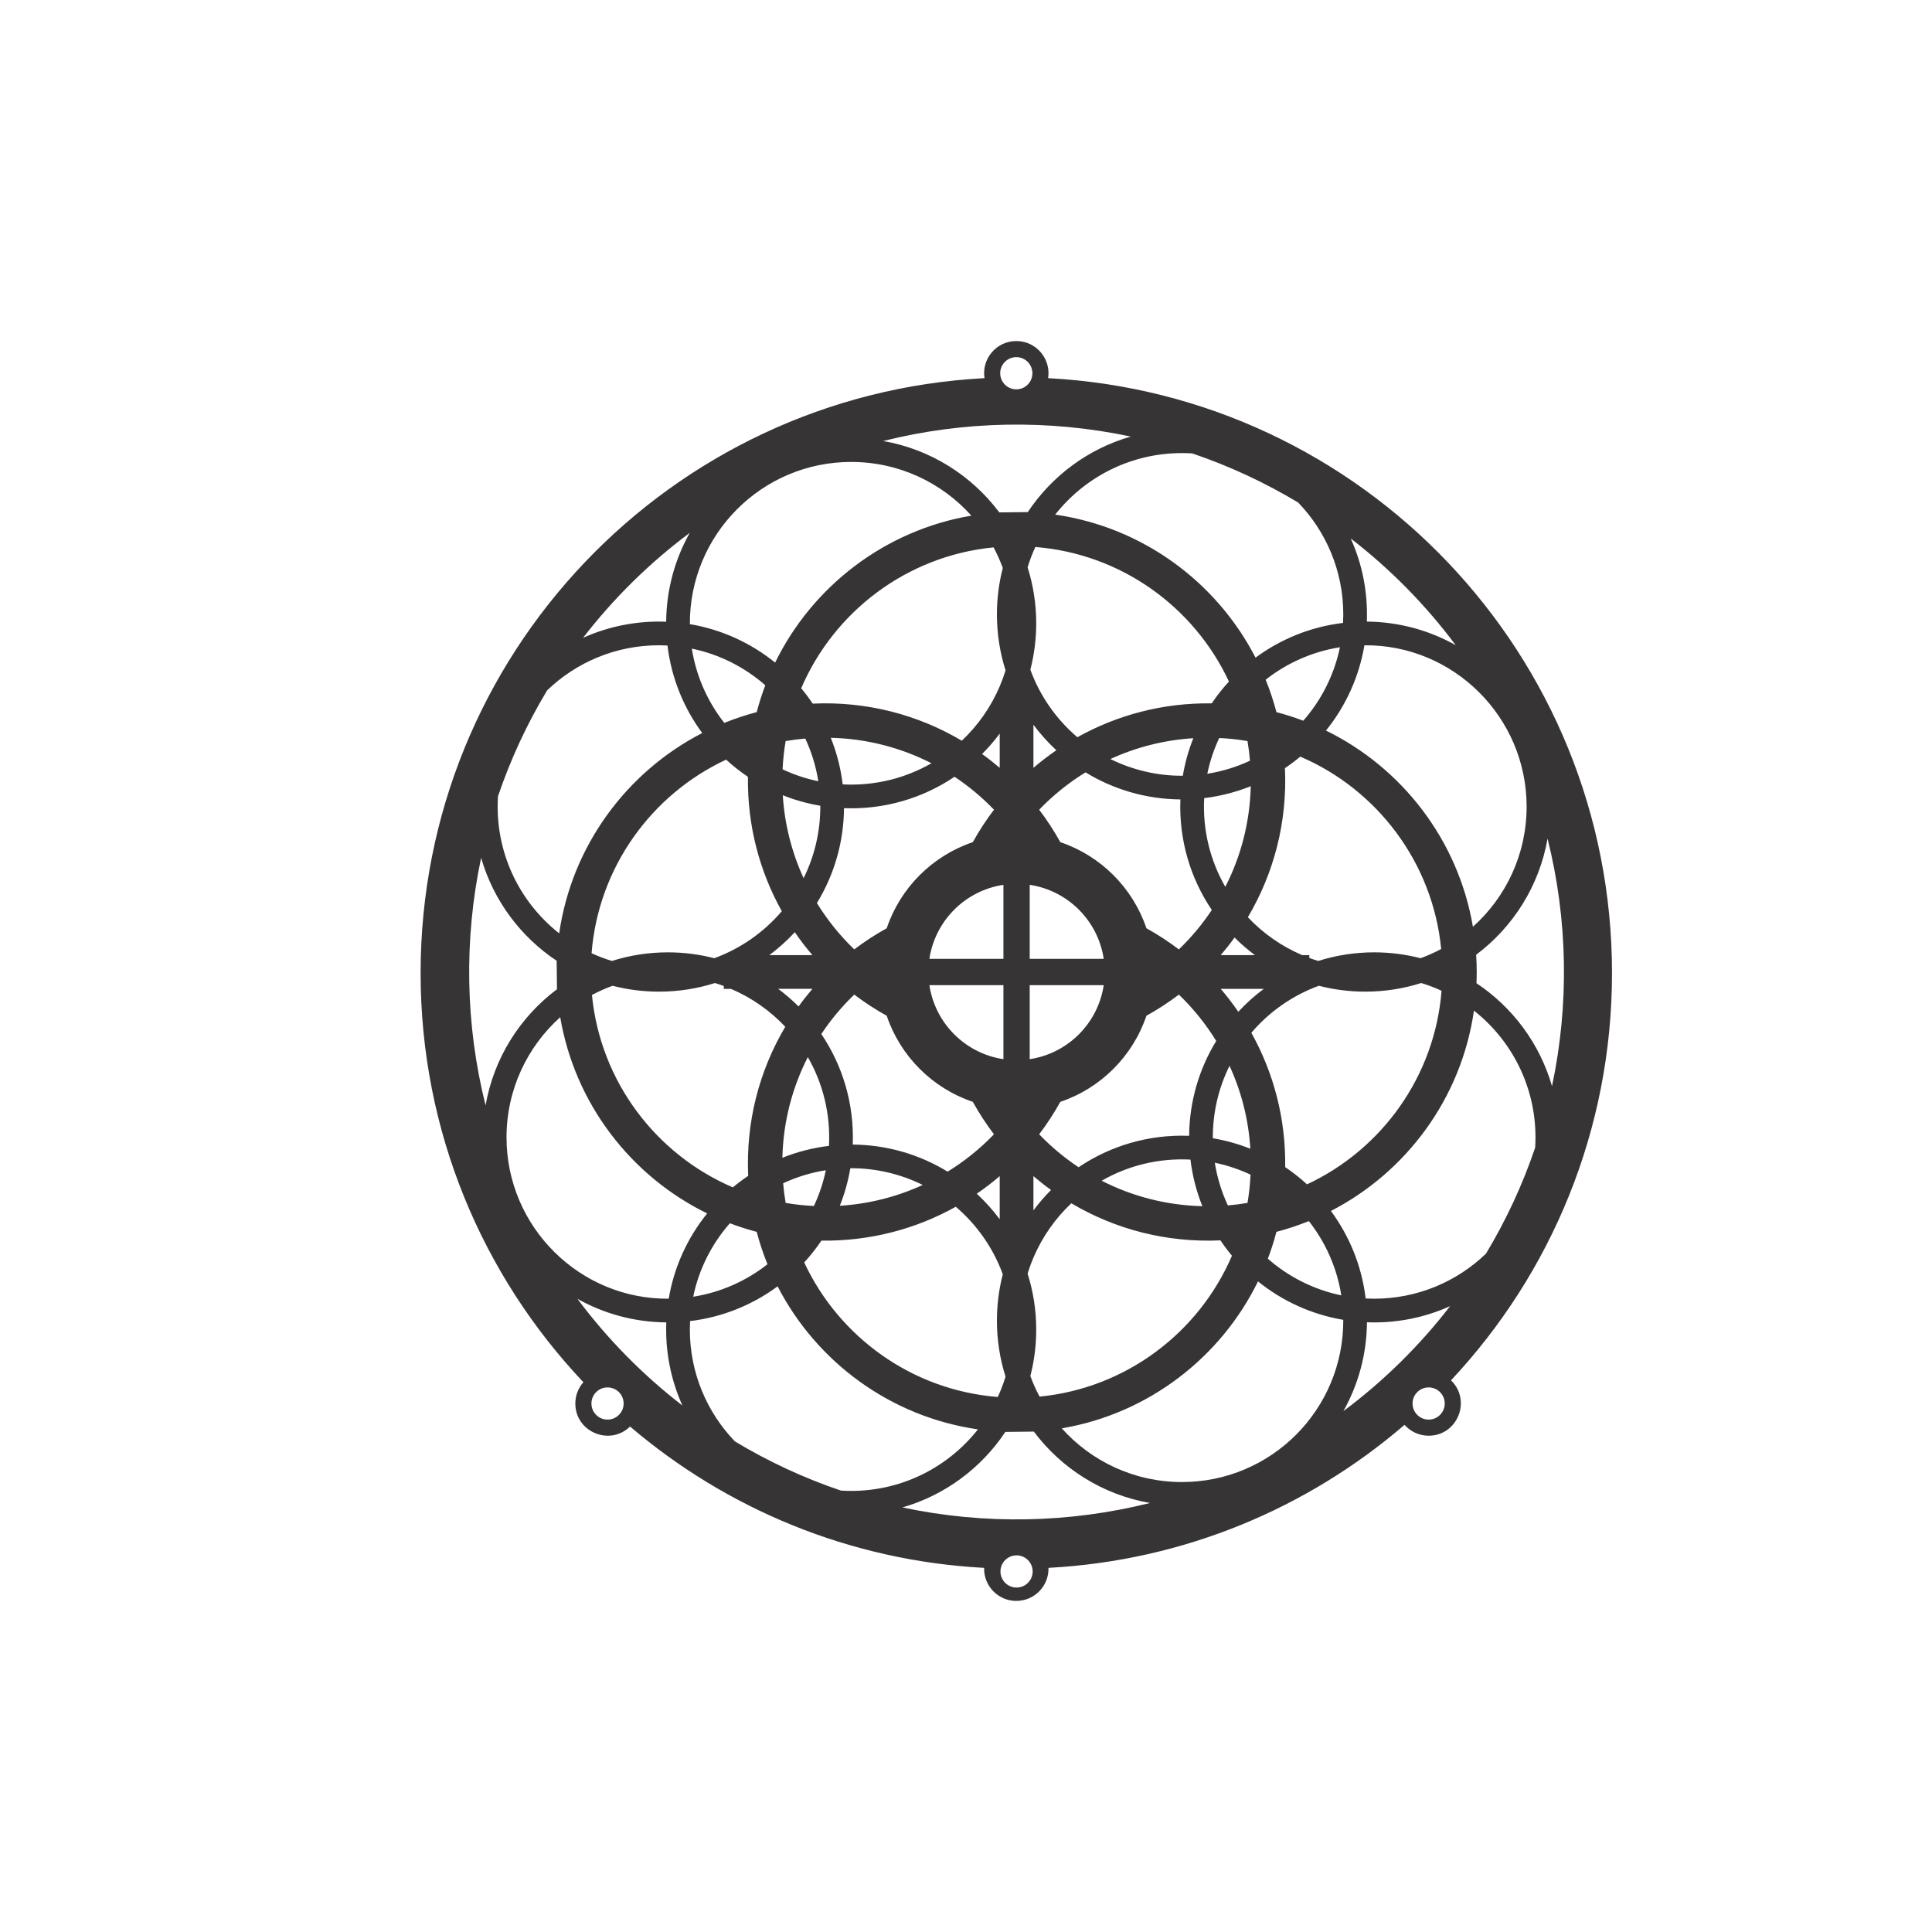 <?xml version="1.0" encoding="UTF-8"?>
<!DOCTYPE svg PUBLIC "-//W3C//DTD SVG 1.1//EN" "http://www.w3.org/Graphics/SVG/1.1/DTD/svg11.dtd">
<!-- Creator: CorelDRAW 2019 (64-Bit) -->
<svg xmlns="http://www.w3.org/2000/svg" xml:space="preserve" width="300mm" height="300mm" version="1.1" style="shape-rendering:geometricPrecision; text-rendering:geometricPrecision; image-rendering:optimizeQuality; fill-rule:evenodd; clip-rule:evenodd"
viewBox="0 0 30000 30000"
 xmlns:xlink="http://www.w3.org/1999/xlink">
 <defs>
  <style type="text/css">
   <![CDATA[
    .fil0 {fill:#373435}
   ]]>
  </style>
 </defs>
 <g id="Capa_x0020_1">
  <path class="fil0" d="M18746.94 12014.81c233.2,-36.85 455.68,-105.93 662.82,-202.46 -8.62,-103.02 -21.7,-204.76 -38.74,-305.13 -143.58,-24.39 -289.98,-40.49 -438.74,-47.49 -82.38,174.92 -145.1,360.89 -185.34,555.08zm-1504.68 -228.62c335.86,166.54 724.3,262.96 1124.48,259.39 34,-202.15 89.14,-397.18 163,-582.7 -457.15,28.43 -891.47,141.32 -1287.48,323.31zm2410.9 -1231.44c65.98,162.91 122.02,330.92 167.27,503.3 142.04,37.31 281.19,81.77 416.89,133.24 279.76,-318.97 479.88,-709.54 569.14,-1140.66 -430.77,68.04 -825.04,245.97 -1153.3,504.12zm-954.87 1838.32c252.66,-30.27 495.25,-93.41 723.4,-184.91 -13.41,561.93 -154.43,1092.29 -395.01,1563.34 -234.32,-407.49 -354.27,-882.35 -328.39,-1378.43zm472.01 2164.91c-67.93,94.13 -139.68,185.3 -215.02,273.31l531.57 0c-112.09,-83.41 -217.88,-174.81 -316.55,-273.31zm1020.71 -2809.15c-76.25,63.52 -155.82,123.18 -238.43,178.65 38.02,838.28 -172.02,1633.76 -575.79,2315.19 235.94,250.27 522.78,452.02 844.01,588.62l110.16 0 0 43.83c45.51,16.85 91.6,32.44 138.32,46.66 274.03,-86.88 565.84,-133.85 868.61,-133.85 248.88,0 490.43,31.64 720.74,91.23 110.56,-40.34 217.45,-88.34 320.12,-143.21 -131.18,-1345.15 -995.33,-2475.61 -2187.74,-2987.12zm995.55 -1728.89c-83.37,496.05 -293.9,949 -596.91,1324.17 1184.53,579.73 2054.07,1704.13 2281.75,3046.9 511.76,-458.73 833.86,-1124.79 833.86,-1865.98 0,-1391.12 -1138.25,-2517.36 -2518.7,-2505.09zm-4457.29 1427.74c618.58,-345.27 1330.05,-536.16 2086.26,-525.78 80.62,-119.66 169.99,-232.92 267.22,-338.84 -540.3,-1157.32 -1671.76,-1983.41 -3005.89,-2089.32 -46.89,101.81 -87.23,207.26 -120.32,315.87 86.9,274.06 133.85,565.87 133.85,868.64 0,248.9 -31.64,490.43 -91.23,720.73 149.76,410.4 403.89,770.63 730.11,1048.7zm-682.22 475.36c113.51,-97.22 232.33,-188.38 355.94,-273.14 -130.44,-120.65 -249.68,-253.27 -355.94,-396.08l0 669.22zm-3340.08 208.32c-36.87,-233.18 -105.95,-455.68 -202.48,-662.82 -103.02,8.62 -204.76,21.72 -305.13,38.76 -24.37,143.58 -40.47,289.96 -47.47,438.74 174.9,82.36 360.89,145.08 555.08,185.32zm-228.57 1504.6c168.44,-339.74 261.14,-720.11 259.34,-1124.4 -202.17,-33.98 -397.18,-89.1 -582.7,-163 28.41,457.15 141.42,891.37 323.36,1287.4zm-1231.51 -2410.82c162.91,-65.98 330.94,-121.98 503.3,-167.25 37.31,-142.02 81.77,-281.19 133.24,-416.89 -318.97,-279.76 -709.54,-479.88 -1140.64,-569.12 68.02,430.77 245.97,825 504.1,1153.26zm1838.34 954.89c-30.29,-252.68 -93.43,-495.27 -184.91,-723.42 561.91,13.43 1092.29,154.41 1563.32,395.05 -407.91,234.54 -881.94,354.05 -1378.41,328.37zm2164.89 -471.99c94.13,67.93 185.3,139.64 273.31,215l0 -531.59c-83.41,112.11 -174.81,217.9 -273.31,316.59zm-2809.15 -1020.71c63.52,76.23 123.18,155.78 178.67,238.41 838.25,-38.02 1633.8,171.98 2315.19,575.79 250.27,-235.94 452,-522.8 588.6,-844.01l43.85 -110.16c16.83,-45.51 32.42,-91.62 46.66,-138.32 -86.88,-274.05 -133.85,-565.84 -133.85,-868.61 0,-248.9 31.64,-490.44 91.21,-720.76 -40.34,-110.56 -88.34,-217.45 -143.21,-320.1 -1345.13,131.16 -2475.59,995.33 -2987.12,2187.76zm-1728.89 -995.57c496.05,83.37 949,293.9 1324.19,596.91 579.73,-1184.55 1704.11,-2054.09 3046.88,-2281.75 -458.71,-511.78 -1124.77,-833.88 -1865.96,-833.88 -1387.68,0 -2511.29,1127.5 -2505.11,2518.72zm1427.72 4457.33c-345.28,-618.62 -536.13,-1330.05 -525.76,-2086.32 -119.66,-80.6 -232.9,-169.97 -338.84,-267.21 -1157.32,540.33 -1983.41,1671.77 -2089.3,3005.9 101.79,46.89 207.25,87.23 315.85,120.32 274.06,-86.9 565.87,-133.85 868.66,-133.85 248.9,0 490.41,31.62 720.73,91.21 410.38,-149.76 770.59,-403.83 1048.66,-730.05zm475.42 682.18c-97.22,-113.53 -188.46,-232.29 -273.22,-355.88 -120.65,130.42 -253.25,249.6 -396.04,355.88l669.26 0zm208.3 3340.08c-233.2,36.85 -455.7,105.93 -662.82,202.46 8.62,103.02 21.7,204.76 38.74,305.13 143.58,24.39 289.96,40.49 438.76,47.49 82.36,-174.92 145.08,-360.89 185.32,-555.08zm1504.72 228.62c-335.85,-166.53 -724.32,-262.96 -1124.52,-259.39 -34,202.15 -89.12,397.18 -163.02,582.7 457.19,-28.43 891.49,-141.34 1287.54,-323.31zm5492.03 728.3c-37.31,142.02 -81.77,281.19 -133.24,416.89 318.97,279.76 709.56,479.88 1140.64,569.12 -68.02,-430.77 -245.97,-825 -504.08,-1153.26 -162.92,65.98 -330.94,121.98 -503.32,167.25zm-7902.99 503.14c-65.96,-162.91 -121.98,-330.92 -167.23,-503.3 -142.04,-37.31 -281.21,-81.77 -416.91,-133.24 -279.74,318.97 -479.88,709.54 -569.12,1140.66 430.77,-68.04 825.02,-245.97 1153.26,-504.12zm954.89 -1838.32c-252.66,30.27 -495.25,93.41 -723.4,184.91 13.43,-561.93 154.39,-1092.29 395.03,-1563.34 234.26,407.42 354.25,882.43 328.37,1378.43zm6219.94 -1242.99c181.99,396.01 294.9,830.33 323.31,1287.5 -185.52,-73.9 -380.53,-129.02 -582.7,-163 -1.8,-404.29 90.93,-784.78 259.39,-1124.5zm-228.62 1504.7c194.21,40.24 380.17,102.96 555.08,185.32 -7,148.78 -23.08,295.16 -47.47,438.74 -100.37,17.04 -202.11,30.14 -305.13,38.76 -96.53,-207.14 -165.59,-429.64 -202.48,-662.82zm-1756.66 279.7c407.9,-234.54 881.93,-354.04 1378.41,-328.37 30.28,252.68 93.4,495.27 184.92,723.42 -561.95,-13.43 -1092.31,-154.41 -1563.33,-395.05zm2323.79 -2297.39c345.3,618.62 536.17,1330.03 525.8,2086.28 119.64,80.6 232.92,169.97 338.84,267.21 1157.32,-540.33 1983.39,-1671.77 2089.3,-3005.9 -101.8,-46.89 -207.26,-87.23 -315.85,-120.32 -274.06,86.9 -565.89,133.85 -868.64,133.85 -248.92,0 -490.43,-31.62 -720.75,-91.21 -410.4,149.76 -770.61,403.87 -1048.7,730.09zm-475.34 -682.22c97.2,113.53 188.38,232.35 273.12,355.94 120.67,-130.44 253.27,-249.66 396.1,-355.94l-669.22 0zm-6555.1 273.29c67.93,-94.09 139.66,-185.3 215.02,-273.31l-531.59 0c112.09,83.41 217.88,174.81 316.57,273.31zm-1020.71 2809.15c76.23,-63.52 155.78,-123.18 238.41,-178.65 -38.02,-838.19 172.02,-1633.88 575.79,-2315.19 -235.92,-250.27 -522.8,-452.02 -844.01,-588.62l-110.16 0 0 -43.83c-45.49,-16.85 -91.6,-32.44 -138.3,-46.66 -274.05,86.88 -565.84,133.85 -868.63,133.85 -248.9,0 -490.44,-31.64 -720.74,-91.23 -110.56,40.34 -217.47,88.34 -320.1,143.21 131.16,1345.15 995.33,2475.61 2187.74,2987.12zm-995.55 1728.89c83.37,-496.05 293.88,-949 596.89,-1324.17 -1184.53,-579.73 -2054.09,-1704.13 -2281.73,-3046.9 -511.79,458.73 -833.88,1124.79 -833.88,1865.98 0,1391.12 1138.25,2517.36 2518.72,2505.09zm4457.31 -1427.72c-618.61,345.3 -1330.06,536.13 -2086.32,525.76 -80.6,119.66 -169.97,232.92 -267.19,338.84 540.31,1157.32 1671.75,1983.41 3005.88,2089.32 46.91,-101.81 87.23,-207.26 120.32,-315.87 -86.9,-274.06 -133.85,-565.87 -133.85,-868.64 0,-248.9 31.64,-490.43 91.23,-720.73 -149.76,-410.4 -403.85,-770.59 -730.07,-1048.68zm682.18 -475.46c-113.53,97.24 -232.33,188.46 -355.92,273.22 130.44,120.65 249.64,253.27 355.92,396.08l0 -669.3zm796.97 215.06c-94.15,-67.95 -185.32,-139.76 -273.35,-215.13l0 531.74c83.41,-112.11 174.83,-217.9 273.35,-316.61zm2809.11 1020.73c-63.52,-76.23 -123.18,-155.78 -178.65,-238.41 -838.3,38.01 -1633.84,-171.94 -2315.21,-575.77 -250.27,235.92 -452.01,522.78 -588.6,843.99l-43.85 110.16c-16.83,45.51 -32.43,91.62 -46.66,138.32 86.9,274.05 133.85,565.84 133.85,868.61 0,248.9 -31.64,490.44 -91.21,720.76 40.34,110.56 88.34,217.45 143.19,320.1 1345.15,-131.16 2475.63,-995.33 2987.14,-2187.76zm1728.89 995.57c-496.05,-83.37 -949,-293.9 -1324.17,-596.91 -579.73,1184.55 -1704.15,2054.09 -3046.9,2281.75 458.71,511.78 1124.77,833.88 1865.98,833.88 1387.64,0 2511.27,-1127.5 2505.09,-2518.72zm-13125.78 -8129.11c196.14,-579.06 453.23,-1130.11 763.39,-1645.58 450.33,-433.36 1062.38,-699.89 1736.58,-699.89 44.29,0 88.3,1.21 132.03,3.49 60.48,504.92 251.88,969.63 539.39,1359.17 -1174.84,605.42 -2025.27,1752.36 -2220.96,3110.77 -628.6,-495.54 -1004.12,-1276.04 -950.43,-2127.96zm5324.87 10780.45c-579.1,-196.18 -1130.15,-453.25 -1645.62,-763.43 -433.36,-450.31 -699.89,-1062.36 -699.89,-1736.58 0,-44.29 1.23,-88.3 3.49,-132.03 504.92,-60.46 969.65,-251.88 1359.17,-539.39 605.42,1174.86 1752.36,2025.29 3110.79,2220.98 -495.71,628.8 -1275.74,1003.85 -2127.94,950.45zm10780.41 -5324.95c-196.18,579.12 -453.27,1130.21 -763.45,1645.7 -450.33,433.34 -1062.36,699.85 -1736.54,699.85 -44.29,0 -88.3,-1.21 -132.01,-3.49 -60.48,-504.92 -251.91,-969.63 -539.41,-1359.17 1174.86,-605.42 2025.27,-1752.36 2220.96,-3110.77 628.82,495.7 1003.87,1275.69 950.45,2127.88zm-5324.91 -10780.37c579.1,196.18 1130.19,453.27 1645.68,763.45 433.32,450.33 699.85,1062.38 699.85,1736.56 0,44.29 -1.23,88.3 -3.49,132.03 -504.92,60.46 -969.64,251.88 -1359.15,539.39 -605.44,-1174.86 -1752.38,-2025.29 -3110.81,-2220.98 495.73,-628.8 1275.74,-1003.85 2127.92,-950.45zm2461.09 1320.9c178.51,396.11 267.59,833.91 250.22,1290.82 500.79,4.14 970.98,136.62 1379.56,365.91 -465.18,-623.81 -1014.06,-1181.45 -1629.78,-1656.73zm-7260.3 -1513.41c734.79,128.11 1373.75,535.43 1803.51,1108.64l442.2 -4.91c372.61,-560.29 936.58,-982.34 1598.53,-1172.77 -1269.68,-269.52 -2589.28,-245.38 -3844.24,69.04zm-4660.3 3056.37c394.93,-178.02 835.03,-268.05 1290.82,-250.22 4.16,-500.81 136.64,-971.02 365.93,-1379.62 -623.81,465.2 -1181.47,1014.1 -1656.75,1629.84zm-1513.41 7260.28c128.11,-734.79 535.45,-1373.75 1108.68,-1803.53l-4.93 -442.18c-560.29,-372.63 -982.36,-936.58 -1172.79,-1598.57 -269.52,1269.7 -245.39,2589.3 69.04,3844.28zm3056.37 4660.3c-178.27,-395.48 -267.82,-834.49 -250.22,-1290.84 -500.81,-4.14 -971,-136.62 -1379.62,-365.93 465.2,623.83 1014.12,1181.49 1629.84,1656.77zm7260.28 1513.39c-734.77,-128.11 -1373.75,-535.43 -1803.53,-1108.64l-442.16 4.91c-372.63,560.29 -936.6,982.34 -1598.57,1172.77 1269.73,269.51 2589.27,245.39 3844.26,-69.04zm4660.28 -3056.35c-394.97,178.02 -834.98,268.03 -1290.81,250.2 -4.15,500.81 -136.61,971 -365.9,1379.58 623.79,-465.16 1181.45,-1014.08 1656.71,-1629.78zm413.58 -5188.8c0,58.37 -1.52,116.4 -3.9,174.21 560.29,372.61 982.34,936.58 1172.77,1598.53 269.52,-1269.71 245.39,-2589.22 -69.04,-3844.2 -128.11,734.77 -535.43,1373.73 -1108.64,1803.49 5.61,88.63 8.81,177.91 8.81,267.97zm-9161.6 -679.34c211.64,-628.24 708.74,-1125.32 1336.98,-1336.98 97.48,-176.16 207.33,-344.55 328.39,-503.96 -184.44,-191.89 -389.75,-363.56 -612.27,-511.43 -491.04,331.51 -1085.63,512.12 -1716.47,487.92 -4.49,539.46 -157.69,1043.46 -420.65,1473.08 162.47,264.11 357.71,505.92 580.1,719.68 159.41,-121.02 327.76,-230.84 503.92,-328.31zm1336.94 2695.58c-628.22,-211.66 -1125.32,-708.72 -1336.96,-1336.98 -176.16,-97.48 -344.55,-207.31 -503.98,-328.37 -191.89,184.44 -363.55,389.75 -511.43,612.25 331.33,490.75 512.29,1085.96 487.93,1716.49 539.45,4.47 1043.45,157.67 1473.07,420.63 264.13,-162.47 505.95,-357.67 719.76,-580.06 -121.06,-159.41 -230.9,-327.78 -328.39,-503.96zm2695.56 -1336.84c-211.68,628.16 -708.72,1125.2 -1336.9,1336.84 -97.49,176.18 -207.31,344.55 -328.37,503.96 184.44,191.91 389.77,363.59 612.25,511.45 491.03,-331.5 1085.6,-512.1 1716.43,-487.9 4.48,-539.4 157.65,-1043.39 420.59,-1472.97 -162.47,-264.12 -357.61,-506.03 -579.98,-719.83 -159.43,121.08 -327.82,230.94 -504.02,328.45zm-1336.9 -2695.7c628.2,211.66 1125.28,708.72 1336.92,1336.94 176.16,97.49 344.53,207.31 503.92,328.35 191.91,-184.44 363.66,-389.69 511.53,-612.17 -331.92,-491.63 -511.82,-1085.03 -487.94,-1716.49 -539.38,-4.47 -1043.37,-157.63 -1472.95,-420.57 -264.13,162.49 -505.97,357.69 -719.77,580.08 121.03,159.37 230.84,327.72 328.29,503.86zm-2032.93 1812.18c88.59,-592.46 557.03,-1060.9 1149.47,-1149.51l0 1149.51 -1149.47 0zm1149.47 1557.71c-592.44,-88.61 -1060.84,-557.05 -1149.47,-1149.47l1149.47 0 0 1149.47zm1557.71 -1149.47c-88.63,592.44 -557.05,1060.86 -1149.47,1149.47l0 -1149.47 1149.47 0zm-1149.47 -1557.75c592.44,88.61 1060.84,557.05 1149.47,1149.51l-1149.47 0 0 -1149.51zm-208.24 -8193.87c138.07,0 250,111.93 250,250 0,138.07 -111.93,250 -250,250 -138.07,0 -250,-111.93 -250,-250 0,-138.07 111.93,-250 250,-250zm6402.91 15997.92c138.07,0 250,111.93 250,250 0,138.07 -111.93,250 -250,250 -138.07,0 -250,-111.93 -250,-250 0,-138.07 111.93,-250 250,-250zm-12750.3 0c138.07,0 250,111.93 250,250 0,138.07 -111.93,250 -250,250 -138.07,0 -250,-111.93 -250,-250 0,-138.07 111.93,-250 250,-250zm5853.16 -15671.69c-46.29,-302.72 187.37,-576.23 494.23,-576.23 306.86,0 540.52,273.51 494.23,576.23 4878.84,256.85 8755.77,4294.19 8755.77,9237.02 0,2446.15 -949.52,4670.55 -2500.08,6324.69 321.15,309.68 103.55,859.98 -347.01,859.98 -149.06,0 -282.9,-65.23 -374.5,-168.7 -1501.14,1291.02 -3421.29,2108.56 -5528.58,2220.76 7.05,282.06 -218.84,513.27 -499.83,513.27 -280.99,0 -506.88,-231.21 -499.83,-513.27 -2093.01,-111.45 -4001.39,-918.68 -5497.98,-2194.57 -313.78,306.86 -849.58,86.23 -849.58,-357.49 0,-126.81 47.22,-242.59 125.01,-330.73 -1566.85,-1657.12 -2527.62,-3893.34 -2527.62,-6353.94 0,-4942.83 3876.93,-8980.16 8755.77,-9237.02zm498.18 18279.56c138.07,0 250,111.93 250,250 0,138.07 -111.93,250 -250,250 -138.07,0 -250,-111.93 -250,-250 0,-138.07 111.93,-250 250,-250z"/>
 </g>
</svg>
